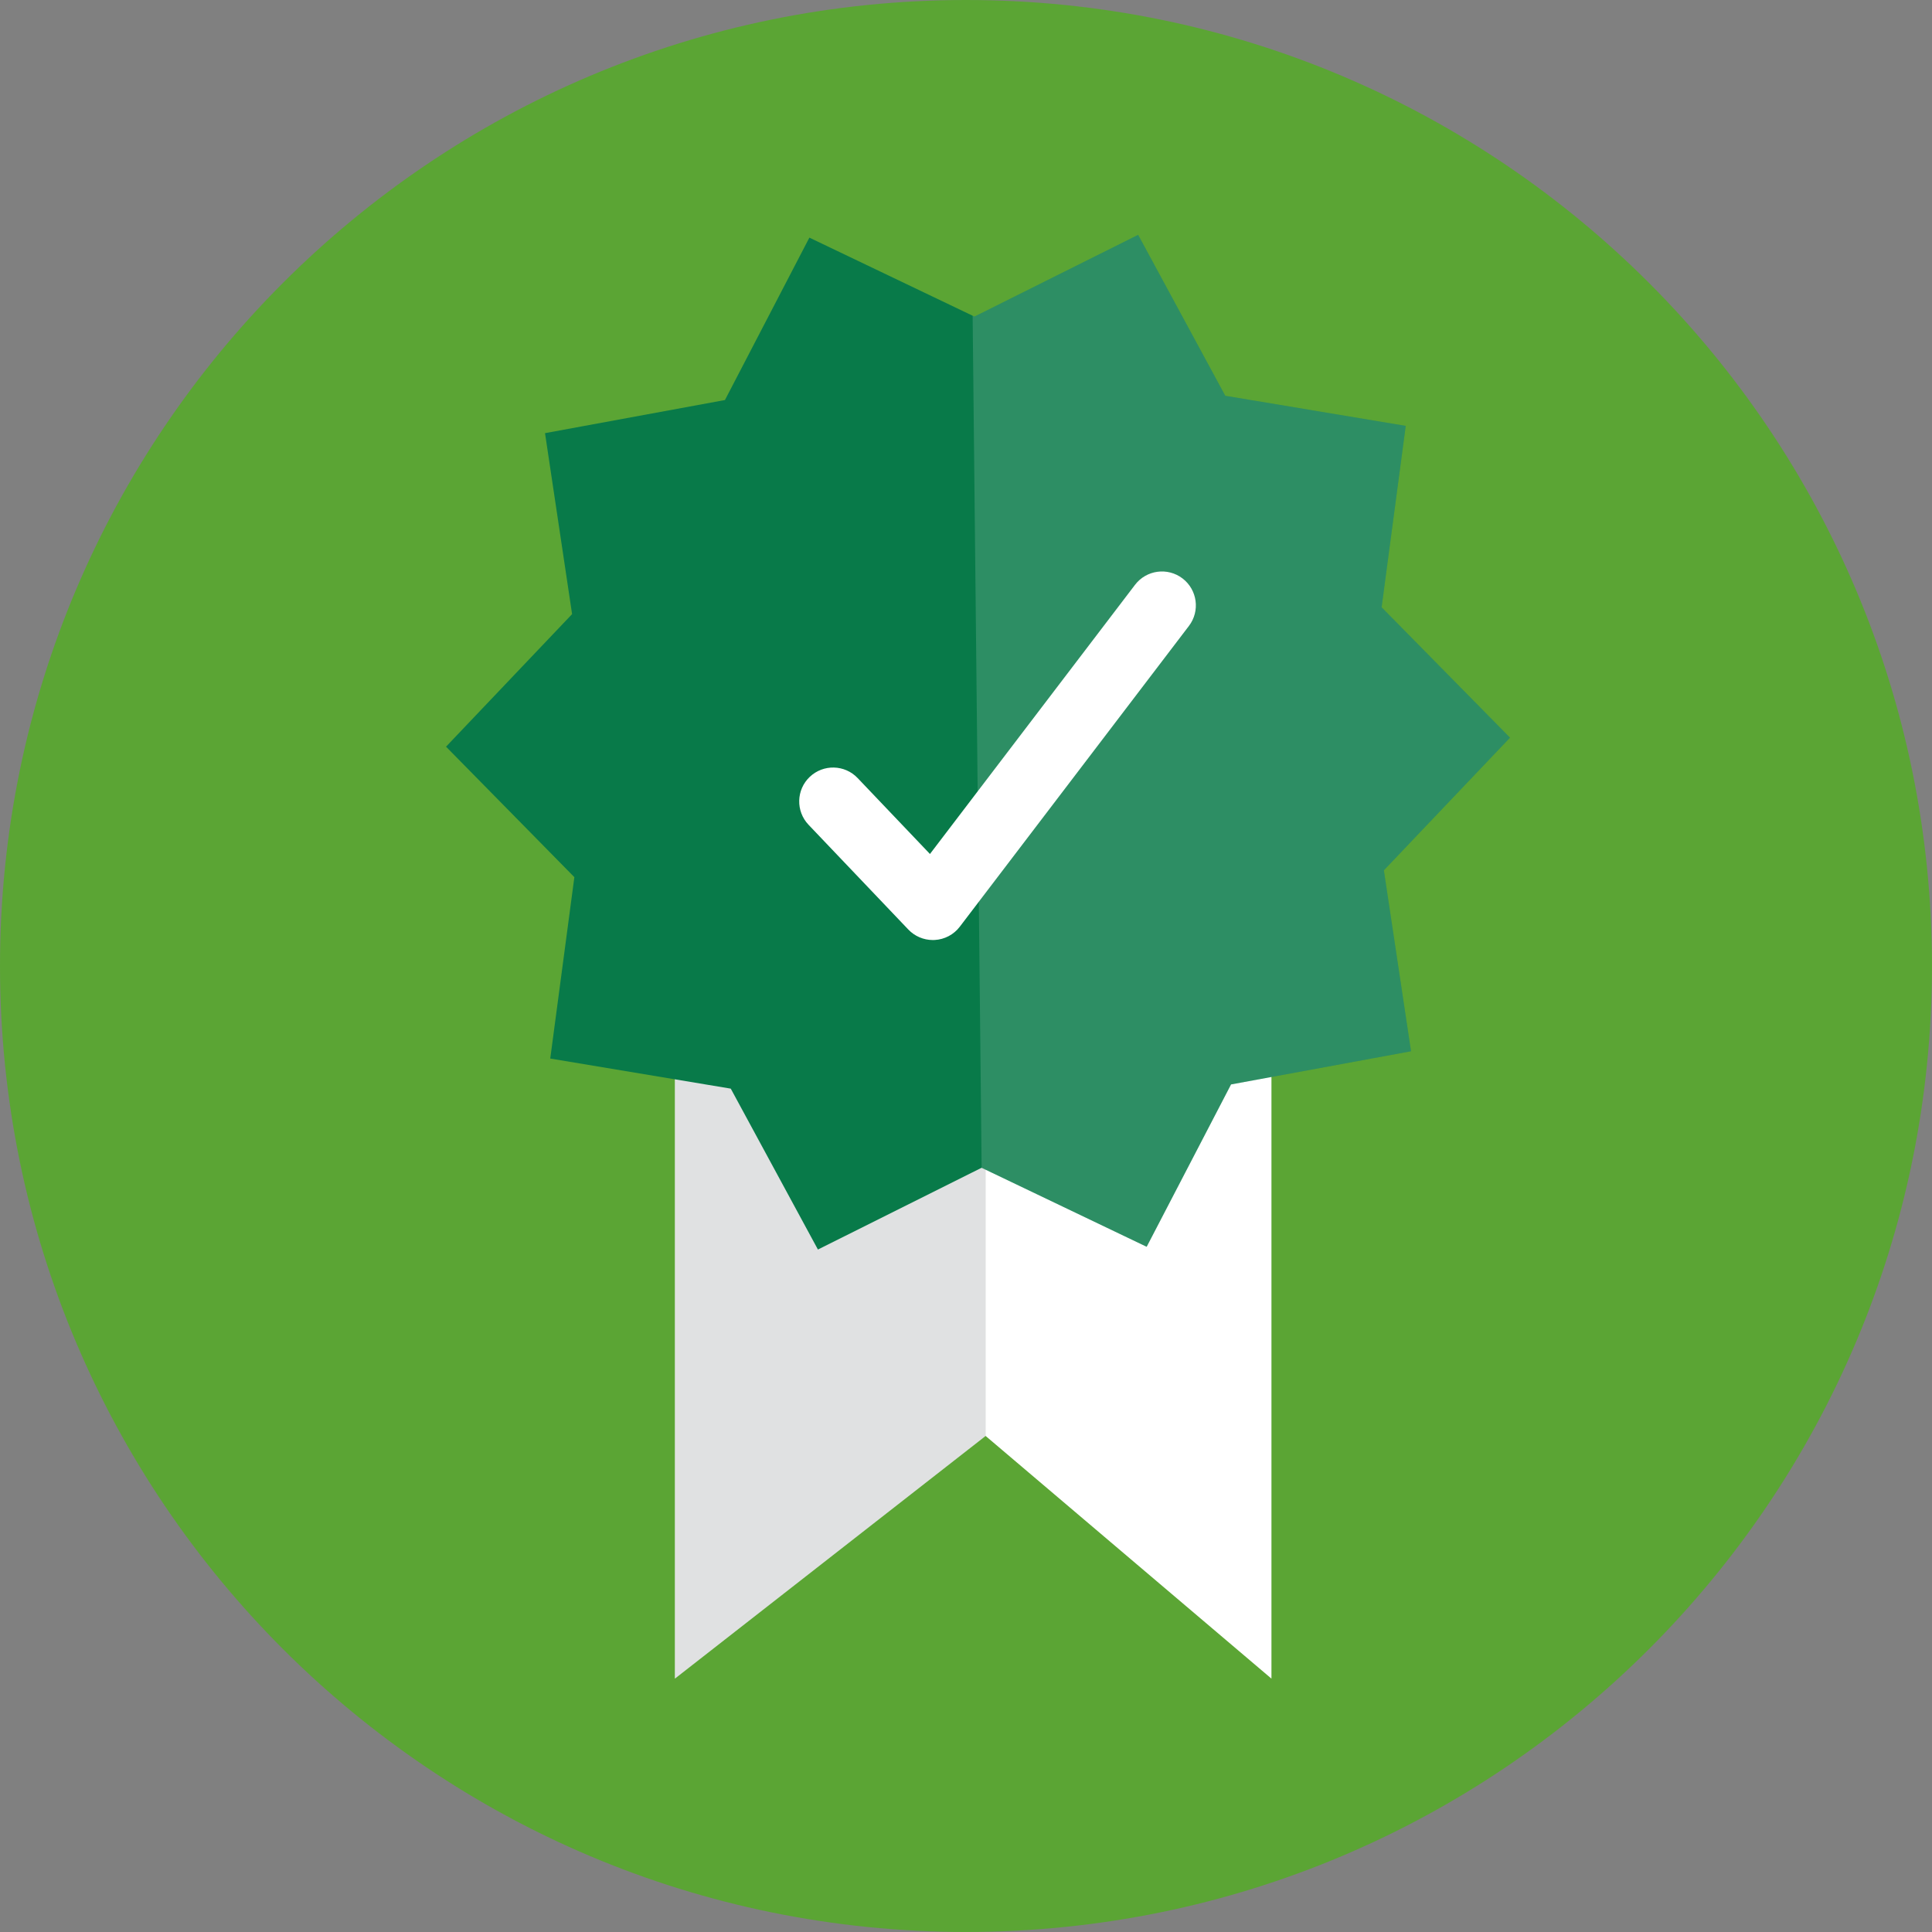 <svg width="90" height="90" viewBox="0 0 90 90" fill="none" xmlns="http://www.w3.org/2000/svg">
<rect x="0" y="0" width="90" height="90" fill="#808080" stroke="none"/>
<g clip-path="url(#clip0_663_8462)">
<path d="M44.999 89.998C69.851 89.998 89.998 69.851 89.998 44.999C89.998 20.147 69.851 0 44.999 0C20.147 0 0 20.147 0 44.999C0 69.851 20.147 89.998 44.999 89.998Z" fill="#5BA534"/>
<path d="M59.229 33.916V78.197L45.917 66.895L45.913 66.891L45.791 66.988L31.438 78.197V33.916H59.229Z" fill="white"/>
<path d="M45.917 37.316V66.895L45.913 66.891L45.791 66.988L31.438 78.197V37.316H45.917Z" fill="#343840" fill-opacity="0.15"/>
<path d="M64.466 40.542L65.731 48.972L57.347 50.517L53.416 58.08L45.727 54.4L45.296 54.614L38.102 58.208L34.042 50.713L25.633 49.311L26.756 40.862L20.778 34.783L26.65 28.608L25.389 20.178L33.771 18.635L37.704 11.07L45.309 14.708L45.393 14.748L53.019 10.94L57.078 18.437L65.485 19.839L64.362 28.29L70.342 34.364L64.466 40.542Z" fill="#087A49"/>
<path d="M45.309 14.708L45.393 14.748L53.019 10.94L57.078 18.437L65.485 19.839L64.363 28.29L70.342 34.364L64.466 40.542L65.731 48.972L57.347 50.517L53.416 58.08L45.728 54.4" fill="white" fill-opacity="0.15"/>
<path d="M43.456 43.79C43.024 43.79 42.611 43.614 42.312 43.3L37.666 38.422C37.064 37.79 37.089 36.79 37.721 36.19C38.352 35.59 39.352 35.613 39.952 36.245L43.321 39.782L52.873 27.244C53.402 26.549 54.393 26.417 55.086 26.945C55.779 27.474 55.913 28.465 55.385 29.158L44.711 43.169C44.43 43.538 44.003 43.763 43.542 43.788C43.513 43.788 43.483 43.79 43.456 43.79Z" fill="white"/>
</g>
<defs>
<clipPath id="clip0_663_8462">
<rect width="90" height="90" fill="white"/>
</clipPath>
</defs>
</svg>
